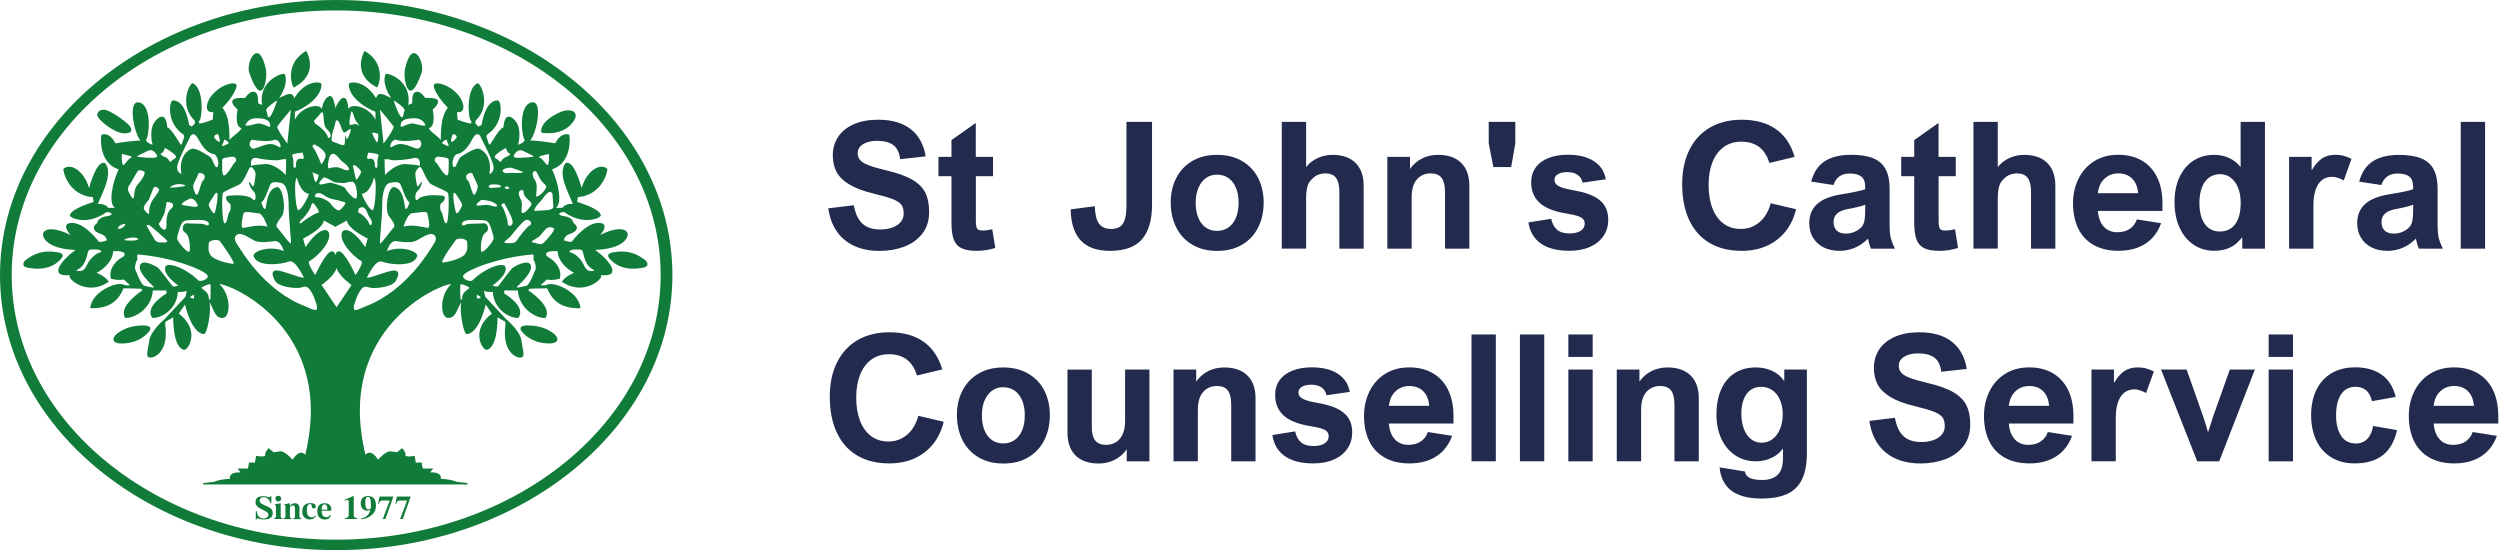 <svg width="309" height="68" viewBox="0 0 309 68" fill="none" xmlns="http://www.w3.org/2000/svg">
<path d="M108.378 17.407C107.703 17.407 107.142 17.54 106.692 17.813C106.235 18.087 106.011 18.466 106.011 18.957C106.011 19.286 106.116 19.567 106.32 19.798C106.523 20.03 106.882 20.24 107.38 20.436C107.879 20.626 108.589 20.829 109.509 21.047C110.893 21.369 111.975 21.755 112.747 22.204C113.52 22.66 114.061 23.2 114.377 23.831C114.686 24.462 114.841 25.24 114.841 26.18C114.841 27.267 114.56 28.165 113.991 28.887C113.422 29.61 112.677 30.143 111.75 30.493C110.822 30.837 109.804 31.012 108.701 31.012C106.924 31.012 105.484 30.556 104.388 29.652C103.292 28.747 102.618 27.442 102.372 25.752L105.533 25.367C105.715 26.391 106.067 27.148 106.587 27.632C107.106 28.116 107.837 28.361 108.785 28.361C109.354 28.361 109.86 28.284 110.303 28.123C110.738 27.962 111.082 27.737 111.328 27.442C111.574 27.148 111.694 26.804 111.694 26.405C111.694 25.949 111.602 25.591 111.434 25.339C111.258 25.079 110.914 24.848 110.408 24.637C109.895 24.427 109.101 24.195 108.013 23.936C106.734 23.627 105.723 23.249 104.978 22.8C104.233 22.351 103.706 21.832 103.397 21.25C103.088 20.668 102.934 19.98 102.934 19.195C102.934 18.339 103.151 17.582 103.594 16.916C104.03 16.25 104.676 15.738 105.519 15.359C106.362 14.987 107.366 14.798 108.539 14.798C110.225 14.798 111.567 15.184 112.558 15.955C113.548 16.726 114.173 17.855 114.419 19.328L111.258 19.679C111.16 18.865 110.879 18.283 110.415 17.933C109.937 17.582 109.263 17.407 108.378 17.407ZM122.736 19.391V21.776H120.615V27.302C120.615 27.632 120.636 27.877 120.685 28.046C120.734 28.214 120.812 28.333 120.931 28.396C121.051 28.466 121.226 28.494 121.458 28.494C121.83 28.494 122.224 28.438 122.645 28.326L123.017 30.648C122.687 30.753 122.322 30.837 121.922 30.907C121.521 30.97 121.121 31.005 120.713 31.005C119.912 31.005 119.287 30.893 118.838 30.676C118.388 30.458 118.065 30.093 117.882 29.589C117.693 29.084 117.601 28.396 117.601 27.506V21.776H115.993V19.391H117.601V17.316L120.608 15.191V19.391H122.736ZM137.186 31.005C135.598 31.005 134.404 30.584 133.596 29.736C132.788 28.887 132.367 27.604 132.332 25.879L135.317 25.486C135.345 26.489 135.521 27.211 135.844 27.646C136.167 28.081 136.652 28.298 137.298 28.298C137.776 28.298 138.155 28.207 138.436 28.018C138.717 27.828 138.914 27.52 139.04 27.085C139.167 26.657 139.23 26.068 139.23 25.339V15.064H142.391V25.317C142.391 27.162 141.984 28.572 141.176 29.547C140.361 30.514 139.033 31.005 137.186 31.005ZM144.702 24.995C144.702 23.88 144.927 22.884 145.391 21.993C145.847 21.103 146.508 20.401 147.372 19.896C148.236 19.391 149.254 19.139 150.421 19.139C151.615 19.139 152.647 19.391 153.518 19.903C154.39 20.415 155.05 21.11 155.506 22C155.956 22.891 156.188 23.894 156.188 25.023C156.188 26.194 155.956 27.225 155.499 28.13C155.043 29.035 154.383 29.736 153.518 30.248C152.654 30.76 151.629 31.012 150.442 31.012C149.254 31.012 148.236 30.76 147.372 30.248C146.508 29.736 145.847 29.027 145.391 28.123C144.927 27.211 144.702 26.173 144.702 24.995ZM150.406 21.587C149.908 21.587 149.458 21.727 149.065 22C148.671 22.274 148.355 22.681 148.13 23.207C147.899 23.733 147.786 24.357 147.786 25.065C147.786 25.773 147.892 26.384 148.109 26.91C148.32 27.436 148.629 27.835 149.023 28.116C149.416 28.396 149.887 28.537 150.421 28.537C150.954 28.537 151.425 28.396 151.825 28.123C152.226 27.842 152.542 27.442 152.76 26.916C152.978 26.391 153.09 25.766 153.09 25.044C153.09 24.35 152.985 23.747 152.767 23.228C152.556 22.709 152.247 22.302 151.84 22.014C151.446 21.727 150.968 21.587 150.406 21.587ZM164.681 19.139C165.931 19.139 166.887 19.476 167.554 20.142C168.214 20.808 168.551 21.741 168.551 22.947V30.739H165.545V23.648C165.545 22.919 165.411 22.372 165.137 21.993C164.863 21.622 164.414 21.432 163.775 21.432C163.543 21.432 163.304 21.474 163.044 21.558C162.784 21.643 162.559 21.769 162.377 21.93C162.152 22.113 161.976 22.309 161.843 22.505C161.709 22.702 161.611 22.961 161.541 23.27C161.47 23.578 161.435 23.971 161.435 24.441V30.725H158.429V15.064H161.435V20.647C161.843 20.142 162.335 19.763 162.918 19.511C163.494 19.258 164.084 19.139 164.681 19.139ZM178.597 23.648C178.597 22.919 178.463 22.372 178.189 21.993C177.915 21.622 177.466 21.432 176.827 21.432C176.131 21.432 175.569 21.678 175.127 22.176C174.691 22.674 174.473 23.431 174.48 24.448V30.732H171.474V19.391H174.277V20.878C174.684 20.31 175.183 19.875 175.78 19.581C176.37 19.286 177.023 19.139 177.74 19.139C178.99 19.139 179.946 19.476 180.613 20.142C181.28 20.808 181.61 21.741 181.61 22.947V30.739H178.604V23.648H178.597ZM186.781 20.647H184.575L184.006 17.708V15.064H187.293V17.708L186.781 20.647ZM193.728 21.271C193.25 21.271 192.864 21.355 192.569 21.523C192.274 21.692 192.133 21.923 192.133 22.211C192.133 22.435 192.204 22.617 192.344 22.772C192.485 22.926 192.731 23.066 193.082 23.186C193.433 23.312 193.932 23.424 194.564 23.536C196.004 23.782 197.072 24.188 197.753 24.764C198.442 25.339 198.779 26.145 198.779 27.183C198.779 27.912 198.589 28.565 198.203 29.147C197.817 29.729 197.262 30.185 196.538 30.507C195.814 30.837 194.964 30.998 193.981 30.998C192.492 30.998 191.312 30.704 190.462 30.108C189.605 29.511 189.085 28.642 188.909 27.492L191.726 27.043C191.853 27.639 192.098 28.095 192.457 28.396C192.815 28.698 193.321 28.852 193.988 28.852C194.557 28.852 195.014 28.747 195.358 28.53C195.702 28.319 195.871 28.018 195.871 27.639C195.871 27.436 195.814 27.253 195.702 27.113C195.59 26.966 195.379 26.839 195.07 26.72C194.761 26.608 194.325 26.503 193.756 26.419C192.176 26.173 191.031 25.731 190.321 25.093C189.612 24.455 189.253 23.599 189.253 22.526C189.253 21.832 189.436 21.236 189.801 20.717C190.167 20.198 190.686 19.812 191.368 19.539C192.049 19.265 192.857 19.125 193.791 19.125C195.119 19.125 196.187 19.391 197.002 19.917C197.817 20.443 198.308 21.194 198.477 22.162L195.604 22.575C195.519 22.155 195.309 21.832 194.979 21.601C194.641 21.39 194.227 21.271 193.728 21.271ZM215.222 17.512C214.358 17.512 213.62 17.743 213.016 18.199C212.412 18.655 211.955 19.286 211.646 20.086C211.337 20.885 211.183 21.804 211.183 22.842C211.183 23.95 211.337 24.911 211.653 25.731C211.969 26.552 212.426 27.183 213.023 27.632C213.62 28.081 214.344 28.298 215.173 28.298C215.756 28.298 216.304 28.172 216.802 27.912C217.301 27.653 217.73 27.288 218.081 26.811C218.432 26.334 218.692 25.773 218.854 25.121L221.994 25.858C221.748 26.889 221.326 27.793 220.722 28.565C220.118 29.336 219.352 29.939 218.425 30.367C217.498 30.795 216.444 31.005 215.257 31.005C213.711 31.005 212.391 30.676 211.295 30.023C210.192 29.371 209.356 28.424 208.78 27.183C208.204 25.949 207.916 24.476 207.916 22.772C207.916 21.138 208.211 19.721 208.808 18.522C209.405 17.323 210.255 16.397 211.365 15.758C212.475 15.12 213.775 14.798 215.264 14.798C216.978 14.798 218.39 15.184 219.493 15.955C220.603 16.726 221.375 17.877 221.818 19.391L218.692 20.142C218.165 18.389 217.013 17.512 215.222 17.512ZM234.217 30.739H231.252C231.105 30.409 230.978 29.995 230.887 29.49C229.882 30.5 228.702 31.005 227.354 31.005C226.609 31.005 225.956 30.865 225.394 30.577C224.832 30.29 224.396 29.89 224.087 29.371C223.778 28.852 223.623 28.263 223.623 27.604C223.623 26.601 223.954 25.801 224.607 25.212C225.26 24.623 226.279 24.216 227.649 24.006C229.018 23.789 229.981 23.585 230.543 23.389V23.178C230.543 22.512 230.381 22.063 230.058 21.818C229.735 21.573 229.25 21.446 228.618 21.446C228.119 21.446 227.698 21.558 227.368 21.79C227.03 22.021 226.778 22.379 226.609 22.87L223.862 22.442C224.164 21.299 224.719 20.464 225.534 19.931C226.349 19.398 227.438 19.132 228.801 19.132C229.911 19.132 230.81 19.272 231.505 19.553C232.201 19.833 232.72 20.282 233.051 20.892C233.388 21.502 233.556 22.309 233.556 23.298V27.926C233.556 28.466 233.599 28.922 233.676 29.287C233.746 29.659 233.929 30.136 234.217 30.739ZM228.239 25.872C227.171 26.089 226.63 26.608 226.63 27.436C226.63 27.898 226.763 28.256 227.023 28.502C227.29 28.754 227.663 28.873 228.161 28.873C228.66 28.873 229.11 28.747 229.524 28.502C229.812 28.333 230.023 28.151 230.163 27.962C230.304 27.772 230.402 27.52 230.458 27.197C230.515 26.875 230.543 26.426 230.543 25.851V25.303C230.016 25.5 229.25 25.689 228.239 25.872ZM241.733 19.391V21.776H239.612V27.302C239.612 27.632 239.633 27.877 239.682 28.046C239.731 28.214 239.808 28.333 239.928 28.396C240.047 28.466 240.223 28.494 240.455 28.494C240.827 28.494 241.22 28.438 241.642 28.326L242.014 30.648C241.684 30.753 241.319 30.837 240.918 30.907C240.518 30.97 240.117 31.005 239.71 31.005C238.909 31.005 238.284 30.893 237.834 30.676C237.385 30.458 237.062 30.093 236.879 29.589C236.689 29.084 236.598 28.396 236.598 27.506V21.776H234.989V19.391H236.598V17.316L239.605 15.191V19.391H241.733ZM250.17 19.139C251.42 19.139 252.376 19.476 253.043 20.142C253.71 20.808 254.041 21.741 254.041 22.947V30.739H251.034V23.648C251.034 22.919 250.901 22.372 250.627 21.993C250.353 21.622 249.903 21.432 249.264 21.432C249.032 21.432 248.793 21.474 248.533 21.558C248.273 21.643 248.048 21.769 247.866 21.93C247.641 22.113 247.465 22.309 247.332 22.505C247.198 22.702 247.1 22.961 247.03 23.27C246.96 23.578 246.924 23.971 246.924 24.441V30.725H243.918V15.064H246.924V20.647C247.332 20.142 247.824 19.763 248.407 19.511C248.983 19.258 249.573 19.139 250.17 19.139ZM261.698 28.705C262.337 28.705 262.857 28.558 263.264 28.27C263.671 27.983 263.959 27.597 264.114 27.12L267.114 27.59C266.713 28.698 266.067 29.54 265.168 30.122C264.269 30.704 263.166 30.998 261.859 30.998C260.63 30.998 259.597 30.753 258.754 30.269C257.911 29.785 257.279 29.105 256.857 28.221C256.436 27.337 256.225 26.306 256.225 25.128C256.225 24.041 256.443 23.038 256.886 22.127C257.328 21.215 257.967 20.485 258.81 19.945C259.653 19.405 260.658 19.132 261.817 19.132C262.92 19.132 263.882 19.363 264.704 19.833C265.526 20.303 266.158 20.983 266.608 21.888C267.057 22.793 267.282 23.88 267.282 25.156V26.075H259.295C259.365 26.916 259.611 27.562 260.033 28.018C260.447 28.474 261.002 28.705 261.698 28.705ZM259.295 23.88H264.276C264.205 23.087 263.952 22.484 263.524 22.063C263.095 21.643 262.526 21.432 261.824 21.432C261.15 21.432 260.588 21.65 260.124 22.077C259.66 22.505 259.386 23.115 259.295 23.88ZM279.948 30.739H277.145V29.357H277.103C276.674 29.925 276.183 30.346 275.621 30.605C275.059 30.872 274.419 30.998 273.696 30.998C272.747 30.998 271.897 30.753 271.153 30.262C270.408 29.771 269.825 29.07 269.404 28.158C268.982 27.246 268.771 26.173 268.771 24.953C268.771 23.796 268.975 22.779 269.383 21.902C269.79 21.018 270.366 20.338 271.104 19.861C271.848 19.377 272.705 19.139 273.675 19.139C274.342 19.139 274.946 19.265 275.501 19.518C276.056 19.77 276.527 20.135 276.906 20.605H276.941V15.064H279.948V30.739ZM274.419 21.53C273.604 21.53 272.972 21.853 272.523 22.484C272.073 23.122 271.848 23.992 271.848 25.1C271.848 25.843 271.947 26.475 272.15 27.001C272.354 27.527 272.642 27.926 273.014 28.2C273.387 28.474 273.829 28.614 274.335 28.614C275.185 28.614 275.831 28.305 276.281 27.695C276.73 27.085 276.948 26.201 276.948 25.051C276.948 24.35 276.843 23.74 276.625 23.207C276.414 22.674 276.112 22.267 275.726 21.972C275.354 21.678 274.911 21.53 274.419 21.53ZM288.279 21.853C287.513 21.853 286.93 22.162 286.537 22.772C286.137 23.382 285.94 24.252 285.94 25.381V30.739H282.933V19.391H285.715V20.997H285.757C286.158 20.331 286.579 19.861 287.029 19.567C287.478 19.279 288.019 19.132 288.658 19.132C289.045 19.132 289.396 19.174 289.712 19.265C290.028 19.356 290.344 19.476 290.646 19.637L289.684 22.309C289.53 22.204 289.305 22.099 289.024 22C288.736 21.902 288.49 21.853 288.279 21.853ZM301.942 30.739H298.978C298.83 30.409 298.704 29.995 298.613 29.49C297.608 30.5 296.428 31.005 295.079 31.005C294.334 31.005 293.681 30.865 293.119 30.577C292.557 30.29 292.122 29.89 291.813 29.371C291.504 28.852 291.349 28.263 291.349 27.604C291.349 26.601 291.679 25.801 292.332 25.212C292.986 24.623 294.004 24.216 295.374 24.006C296.744 23.789 297.706 23.585 298.268 23.389V23.178C298.268 22.512 298.107 22.063 297.784 21.818C297.461 21.573 296.976 21.446 296.344 21.446C295.845 21.446 295.423 21.558 295.093 21.79C294.756 22.021 294.503 22.379 294.335 22.87L291.595 22.456C291.897 21.313 292.452 20.478 293.267 19.945C294.082 19.412 295.17 19.146 296.533 19.146C297.643 19.146 298.542 19.286 299.238 19.567C299.933 19.847 300.453 20.296 300.783 20.906C301.12 21.516 301.289 22.323 301.289 23.312V27.941C301.289 28.48 301.331 28.936 301.408 29.301C301.472 29.659 301.654 30.136 301.942 30.739ZM295.964 25.872C294.896 26.089 294.356 26.608 294.356 27.436C294.356 27.898 294.489 28.256 294.749 28.502C295.016 28.754 295.388 28.873 295.887 28.873C296.386 28.873 296.835 28.747 297.25 28.502C297.538 28.333 297.749 28.151 297.889 27.962C298.03 27.772 298.128 27.52 298.184 27.197C298.24 26.875 298.268 26.426 298.268 25.851V25.303C297.741 25.5 296.976 25.689 295.964 25.872ZM304.148 30.739V15.064H307.155V30.739H304.148ZM109.867 43.783C109.003 43.783 108.265 44.015 107.661 44.471C107.057 44.926 106.601 45.558 106.292 46.357C105.982 47.157 105.828 48.075 105.828 49.113C105.828 50.221 105.982 51.182 106.299 52.003C106.615 52.823 107.071 53.455 107.668 53.903C108.265 54.352 108.989 54.57 109.818 54.57C110.401 54.57 110.949 54.443 111.448 54.184C111.946 53.924 112.375 53.56 112.726 53.083C113.077 52.606 113.337 52.045 113.499 51.393L116.639 52.129C116.393 53.16 115.972 54.065 115.367 54.836C114.763 55.608 113.998 56.211 113.07 56.639C112.143 57.066 111.089 57.277 109.902 57.277C108.357 57.277 107.036 56.947 105.94 56.295C104.837 55.643 104.001 54.696 103.425 53.455C102.849 52.22 102.561 50.747 102.561 49.043C102.561 47.409 102.856 45.992 103.454 44.793C104.051 43.594 104.901 42.668 106.011 42.03C107.12 41.392 108.42 41.069 109.909 41.069C111.623 41.069 113.035 41.455 114.138 42.226C115.248 42.998 116.021 44.148 116.463 45.663L113.337 46.413C112.81 44.66 111.658 43.783 109.867 43.783ZM118.276 51.273C118.276 50.158 118.501 49.162 118.964 48.272C119.421 47.381 120.081 46.68 120.945 46.175C121.809 45.67 122.828 45.417 123.994 45.417C125.188 45.417 126.221 45.67 127.092 46.182C127.963 46.694 128.623 47.388 129.08 48.279C129.529 49.169 129.761 50.172 129.761 51.301C129.761 52.473 129.529 53.504 129.073 54.408C128.616 55.313 127.956 56.014 127.092 56.526C126.228 57.038 125.202 57.291 124.015 57.291C122.828 57.291 121.809 57.038 120.945 56.526C120.081 56.014 119.421 55.306 118.964 54.401C118.501 53.49 118.276 52.445 118.276 51.273ZM123.98 47.858C123.481 47.858 123.031 47.998 122.638 48.272C122.245 48.552 121.929 48.952 121.704 49.478C121.472 50.004 121.36 50.628 121.36 51.337C121.36 52.045 121.465 52.655 121.683 53.181C121.893 53.707 122.203 54.107 122.596 54.387C122.989 54.668 123.46 54.808 123.994 54.808C124.528 54.808 124.998 54.668 125.399 54.394C125.799 54.114 126.115 53.714 126.333 53.188C126.558 52.662 126.663 52.038 126.663 51.316C126.663 50.621 126.558 50.018 126.34 49.499C126.129 48.98 125.82 48.573 125.413 48.286C125.019 48.005 124.535 47.858 123.98 47.858ZM136.723 54.983C137.095 54.983 137.46 54.899 137.812 54.724C138.163 54.549 138.465 54.24 138.704 53.791C138.943 53.342 139.062 52.739 139.062 51.982V45.677H142.069V57.024H139.266V55.537C138.865 56.099 138.367 56.533 137.769 56.835C137.172 57.136 136.519 57.291 135.817 57.291C134.552 57.291 133.59 56.954 132.929 56.288C132.269 55.615 131.939 54.675 131.939 53.468V45.684H134.945V52.774C134.945 53.532 135.086 54.093 135.374 54.45C135.662 54.801 136.112 54.983 136.723 54.983ZM152.17 49.927C152.17 49.197 152.037 48.651 151.763 48.272C151.489 47.9 151.039 47.711 150.4 47.711C149.704 47.711 149.142 47.956 148.7 48.454C148.264 48.952 148.047 49.709 148.054 50.726V57.01H145.047V45.67H147.85V47.157C148.257 46.589 148.756 46.154 149.353 45.859C149.943 45.565 150.597 45.417 151.313 45.417C152.564 45.417 153.519 45.754 154.186 46.42C154.854 47.087 155.184 48.019 155.184 49.225V57.017H152.177V49.927H152.17ZM162.082 47.549C161.604 47.549 161.218 47.633 160.923 47.802C160.628 47.97 160.487 48.202 160.487 48.489C160.487 48.714 160.558 48.896 160.698 49.05C160.839 49.205 161.085 49.345 161.436 49.464C161.787 49.59 162.286 49.702 162.918 49.815C164.358 50.06 165.426 50.467 166.107 51.042C166.796 51.617 167.133 52.424 167.133 53.462C167.133 54.191 166.943 54.843 166.557 55.425C166.17 56.007 165.616 56.463 164.892 56.786C164.168 57.115 163.318 57.277 162.335 57.277C160.846 57.277 159.666 56.982 158.816 56.386C157.959 55.79 157.439 54.92 157.263 53.77L160.08 53.321C160.206 53.917 160.452 54.373 160.811 54.675C161.169 54.976 161.675 55.131 162.342 55.131C162.911 55.131 163.368 55.026 163.712 54.808C164.056 54.591 164.225 54.296 164.225 53.917C164.225 53.714 164.168 53.532 164.056 53.391C163.944 53.244 163.733 53.118 163.424 52.999C163.115 52.886 162.679 52.781 162.11 52.697C160.53 52.452 159.385 52.01 158.675 51.372C157.966 50.733 157.607 49.878 157.607 48.805C157.607 48.11 157.79 47.514 158.155 46.995C158.521 46.483 159.04 46.091 159.722 45.817C160.403 45.544 161.211 45.403 162.145 45.403C163.473 45.403 164.541 45.67 165.356 46.196C166.17 46.722 166.662 47.472 166.831 48.44L163.958 48.854C163.873 48.433 163.663 48.11 163.332 47.879C163.002 47.662 162.581 47.549 162.082 47.549ZM174.066 54.983C174.706 54.983 175.225 54.836 175.633 54.549C176.04 54.261 176.328 53.875 176.483 53.398L179.482 53.868C179.082 54.976 178.436 55.818 177.536 56.4C176.637 56.982 175.534 57.277 174.228 57.277C172.999 57.277 171.966 57.031 171.123 56.547C170.28 56.063 169.648 55.383 169.226 54.499C168.805 53.616 168.594 52.585 168.594 51.407C168.594 50.32 168.812 49.317 169.254 48.405C169.69 47.493 170.336 46.764 171.179 46.224C172.022 45.684 173.027 45.41 174.186 45.41C175.289 45.41 176.251 45.642 177.073 46.112C177.895 46.582 178.527 47.262 178.977 48.166C179.426 49.071 179.651 50.158 179.651 51.435V52.353H171.664C171.734 53.195 171.98 53.84 172.401 54.296C172.816 54.752 173.371 54.983 174.066 54.983ZM171.671 50.158H176.651C176.581 49.366 176.328 48.763 175.9 48.342C175.471 47.921 174.902 47.711 174.2 47.711C173.525 47.711 172.963 47.928 172.5 48.356C172.029 48.791 171.755 49.387 171.671 50.158ZM181.878 57.01V41.336H184.884V57.01H181.878ZM187.863 57.01V41.336H190.869V57.01H187.863ZM193.848 44.12V41.343H196.855V44.12H193.848ZM193.848 45.67H196.855V57.017H193.848V45.67ZM206.956 49.927C206.956 49.197 206.823 48.651 206.549 48.272C206.275 47.9 205.825 47.711 205.186 47.711C204.49 47.711 203.928 47.956 203.486 48.454C203.05 48.952 202.833 49.709 202.84 50.726V57.01H199.833V45.67H202.636V47.157C203.043 46.589 203.542 46.154 204.139 45.859C204.729 45.565 205.383 45.417 206.099 45.417C207.35 45.417 208.305 45.754 208.972 46.42C209.64 47.087 209.97 48.019 209.97 49.225V57.017H206.963V49.927H206.956ZM223.331 45.67V55.979C223.331 57.326 223.134 58.413 222.734 59.24C222.333 60.068 221.722 60.671 220.9 61.05C220.078 61.428 219.011 61.618 217.704 61.618C214.501 61.618 212.78 60.334 212.541 57.768L215.66 58.273C215.73 58.637 215.934 58.904 216.278 59.072C216.622 59.24 217.135 59.325 217.823 59.325C218.645 59.325 219.278 59.114 219.713 58.693C220.149 58.273 220.373 57.599 220.373 56.673V55.474H220.331C220.029 55.923 219.587 56.295 218.99 56.582C218.399 56.87 217.746 57.017 217.03 57.017C216.074 57.017 215.224 56.772 214.487 56.288C213.749 55.797 213.173 55.117 212.766 54.247C212.358 53.377 212.154 52.382 212.154 51.266C212.154 50.039 212.351 48.987 212.745 48.11C213.138 47.234 213.7 46.568 214.43 46.105C215.161 45.642 216.018 45.417 217.009 45.417C217.767 45.417 218.442 45.558 219.046 45.838C219.643 46.119 220.128 46.526 220.493 47.051H220.535V45.67H223.331ZM217.662 47.809C217.149 47.809 216.706 47.949 216.341 48.223C215.976 48.496 215.702 48.882 215.512 49.38C215.323 49.878 215.231 50.453 215.231 51.112C215.231 51.813 215.33 52.431 215.533 52.978C215.73 53.525 216.018 53.945 216.397 54.254C216.77 54.563 217.212 54.717 217.718 54.717C218.238 54.717 218.702 54.57 219.095 54.268C219.488 53.967 219.797 53.553 220.015 53.02C220.233 52.487 220.345 51.87 220.345 51.168C220.345 50.53 220.24 49.948 220.015 49.443C219.797 48.931 219.488 48.531 219.081 48.244C218.673 47.956 218.21 47.809 217.662 47.809ZM237.057 43.678C236.383 43.678 235.821 43.811 235.371 44.085C234.915 44.358 234.69 44.737 234.69 45.228C234.69 45.558 234.795 45.838 234.999 46.07C235.203 46.301 235.561 46.511 236.06 46.708C236.558 46.897 237.268 47.1 238.188 47.318C239.572 47.641 240.654 48.026 241.427 48.475C242.199 48.931 242.74 49.471 243.056 50.102C243.365 50.733 243.52 51.512 243.52 52.452C243.52 53.539 243.239 54.436 242.67 55.159C242.101 55.881 241.356 56.414 240.429 56.765C239.502 57.108 238.483 57.284 237.38 57.284C235.603 57.284 234.163 56.828 233.067 55.923C231.971 55.018 231.297 53.714 231.051 52.024L234.212 51.638C234.395 52.662 234.746 53.419 235.266 53.903C235.786 54.387 236.516 54.633 237.465 54.633C238.034 54.633 238.539 54.556 238.982 54.394C239.418 54.233 239.762 54.008 240.008 53.714C240.253 53.419 240.373 53.076 240.373 52.676C240.373 52.22 240.282 51.862 240.113 51.61C239.937 51.35 239.593 51.119 239.087 50.909C238.575 50.698 237.781 50.467 236.692 50.207C235.413 49.899 234.402 49.52 233.657 49.071C232.913 48.622 232.386 48.103 232.077 47.521C231.768 46.939 231.613 46.252 231.613 45.467C231.613 44.611 231.831 43.853 232.273 43.187C232.709 42.521 233.355 42.009 234.198 41.63C235.041 41.258 236.046 41.069 237.219 41.069C238.905 41.069 240.246 41.455 241.237 42.226C242.227 42.998 242.853 44.127 243.098 45.6L239.937 45.95C239.839 45.137 239.558 44.555 239.094 44.204C238.617 43.853 237.942 43.678 237.057 43.678ZM250.692 54.983C251.331 54.983 251.851 54.836 252.259 54.549C252.666 54.261 252.954 53.875 253.109 53.398L256.108 53.868C255.708 54.976 255.062 55.818 254.162 56.4C253.263 56.982 252.16 57.277 250.854 57.277C249.624 57.277 248.592 57.031 247.749 56.547C246.906 56.063 246.274 55.383 245.852 54.499C245.431 53.616 245.22 52.585 245.22 51.407C245.22 50.32 245.438 49.317 245.88 48.405C246.316 47.493 246.962 46.764 247.805 46.224C248.648 45.684 249.653 45.41 250.812 45.41C251.922 45.41 252.877 45.642 253.699 46.112C254.521 46.582 255.153 47.262 255.603 48.166C256.052 49.071 256.277 50.158 256.277 51.435V52.353H248.29C248.36 53.195 248.606 53.84 249.027 54.296C249.442 54.752 249.997 54.983 250.692 54.983ZM248.29 50.158H253.27C253.2 49.366 252.947 48.763 252.519 48.342C252.09 47.921 251.521 47.711 250.819 47.711C250.144 47.711 249.582 47.928 249.119 48.356C248.655 48.791 248.381 49.387 248.29 50.158ZM263.85 48.124C263.084 48.124 262.501 48.433 262.107 49.043C261.714 49.653 261.51 50.523 261.51 51.652V57.01H258.504V45.67H261.286V47.276H261.328C261.728 46.61 262.15 46.14 262.599 45.845C263.049 45.558 263.59 45.41 264.229 45.41C264.615 45.41 264.967 45.452 265.283 45.544C265.599 45.635 265.915 45.754 266.217 45.915L265.255 48.587C265.1 48.482 264.875 48.377 264.594 48.279C264.313 48.181 264.067 48.124 263.85 48.124ZM272.89 53.363L272.933 53.377C273.178 52.592 273.382 51.954 273.551 51.456L275.609 45.67H278.707L274.295 57.017H271.577L267.102 45.67H270.263L272.307 51.463C272.525 52.101 272.722 52.732 272.89 53.363ZM280.407 44.12V41.343H283.414V44.12H280.407ZM280.407 45.67H283.414V57.017H280.407V45.67ZM291.148 47.809C290.368 47.809 289.771 48.117 289.356 48.742C288.942 49.366 288.738 50.235 288.738 51.343C288.738 52.382 288.942 53.223 289.356 53.861C289.771 54.499 290.382 54.815 291.197 54.815C291.759 54.815 292.23 54.626 292.595 54.254C292.96 53.882 293.206 53.342 293.318 52.648L296.276 53.16C295.96 54.556 295.37 55.593 294.506 56.267C293.642 56.94 292.489 57.277 291.049 57.277C289.883 57.277 288.9 57.017 288.092 56.498C287.284 55.979 286.673 55.278 286.266 54.38C285.858 53.483 285.654 52.466 285.654 51.33C285.654 50.151 285.865 49.12 286.287 48.23C286.708 47.339 287.326 46.645 288.148 46.147C288.97 45.649 289.961 45.403 291.127 45.403C292.426 45.403 293.501 45.705 294.358 46.301C295.215 46.897 295.798 47.816 296.114 49.057L293.171 49.59C293.051 49.008 292.813 48.559 292.468 48.251C292.124 47.963 291.689 47.809 291.148 47.809ZM303.202 54.983C303.841 54.983 304.361 54.836 304.769 54.549C305.176 54.261 305.464 53.875 305.619 53.398L308.618 53.868C308.218 54.976 307.572 55.818 306.672 56.4C305.773 56.982 304.67 57.277 303.364 57.277C302.134 57.277 301.102 57.031 300.259 56.547C299.416 56.063 298.784 55.383 298.362 54.499C297.941 53.616 297.73 52.585 297.73 51.407C297.73 50.32 297.948 49.317 298.39 48.405C298.826 47.493 299.472 46.764 300.315 46.224C301.158 45.684 302.163 45.41 303.322 45.41C304.432 45.41 305.387 45.642 306.209 46.112C307.024 46.582 307.663 47.262 308.113 48.166C308.562 49.071 308.787 50.158 308.787 51.435V52.353H300.8C300.87 53.195 301.116 53.84 301.537 54.296C301.952 54.752 302.507 54.983 303.202 54.983ZM300.8 50.158H305.78C305.71 49.366 305.457 48.763 305.029 48.342C304.6 47.921 304.031 47.711 303.329 47.711C302.654 47.711 302.092 47.928 301.629 48.356C301.158 48.791 300.884 49.387 300.8 50.158Z" fill="#222B4E"/>
<path d="M37.856 6.291C37.856 6.291 39.577 9.11 36.339 10.793C36.17 10.927 34.997 7.904 37.856 6.291ZM32.862 8.542C31.97 4.509 30.382 7.7 30.797 8.97C32.419 13.676 33.115 9.671 32.862 8.542ZM7.502 32.043C8.163 31.314 7.334 31.209 6.793 31.139C4.868 30.886 3.871 31.665 3.302 32.043C2.733 32.422 2.712 32.962 3.393 33.081C5.648 33.523 6.842 32.773 7.502 32.043ZM17.738 40.221C15.995 40.207 14.857 40.873 14.338 41.357C13.818 41.841 13.909 42.346 14.724 42.451C16.866 42.542 17.962 41.539 18.405 40.992C18.847 40.438 18.405 40.228 17.738 40.221ZM74.266 34C74.729 34.351 72.151 36.721 69.447 34.813C69.974 34.056 70.964 33.727 70.964 33.727C69.152 32.738 68.92 31.482 68.92 31.055C67.501 30.921 67.107 31.447 67.866 31.847C68.625 32.247 69.517 33.327 69.187 34.449C68.196 34.715 67.599 34.547 67.599 34.547L66.805 35.269H67.416C67.416 35.269 67.859 34.912 68.948 35.262C70.037 35.613 71.652 36.665 71.744 38.096C69.65 38.159 68.337 37.401 67.634 35.634C66.841 35.634 65.436 35.69 65.436 35.69C65.295 35.887 65.295 35.887 65.295 35.887C65.295 35.887 68.337 37.836 67.438 39.288C66.349 39.414 64.15 38.18 64.01 35.901C62.324 35.901 62.324 35.901 62.324 35.901V36.272C62.324 36.272 65.119 37.885 64.066 39.295C62.836 39.337 61.01 38.131 60.919 36.097C59.97 36.097 59.809 35.936 59.809 35.936L59.97 36.672L62.555 39.442C62.555 39.442 64.297 40.88 64.452 42.107C64.614 43.335 64.979 44.141 64.347 44.197C63.715 44.253 61.993 43.363 62.485 40.038C62.429 39.632 62.394 39.737 62.394 39.737L61.495 39.225C61.495 39.225 61.565 43.012 60.125 43.243C59.577 43.208 58.137 40.803 60.792 38.755C60.033 37.647 60.033 37.647 60.033 37.647C60.033 37.647 59.261 41.188 57.694 41.294C57.322 41.364 56.76 38.573 57.006 37.345C56.388 38.418 56.303 39.344 55.355 39.295C54.407 39.239 54.28 36.504 55.776 35.122C54.688 34.996 41.341 40.438 45.169 56.197C45.963 55.404 46.722 56.821 46.722 56.821C46.722 56.821 47.726 55.678 48.302 55.783C48.878 55.888 49.089 55.888 49.089 55.888L49.7 55.39C49.7 55.39 50.199 55.853 50.129 56.358C50.522 56.428 50.522 56.428 50.522 56.428L51.253 56.344L51.393 57.186C51.393 57.186 52.138 57.136 52.138 57.186C52.138 57.235 52.187 57.908 52.313 57.908C52.44 57.908 53.557 57.908 53.557 57.908C53.557 57.908 53.128 58.392 53.191 58.392C53.262 58.392 54.624 58.273 54.484 59.184C55.903 59.255 56.416 59.549 56.416 59.549L57.779 59.703V59.879H25.12V59.703L26.483 59.549C26.483 59.549 27.003 59.255 28.415 59.184C28.275 58.273 29.644 58.392 29.708 58.392C29.778 58.392 29.342 57.908 29.342 57.908C29.342 57.908 30.466 57.908 30.586 57.908C30.705 57.908 30.761 57.235 30.761 57.186C30.761 57.136 31.506 57.186 31.506 57.186L31.646 56.344L32.377 56.428C32.377 56.428 32.377 56.428 32.77 56.358C32.7 55.86 33.199 55.39 33.199 55.39L33.81 55.888C33.81 55.888 34.028 55.888 34.597 55.783C35.173 55.678 36.178 56.821 36.178 56.821C36.178 56.821 36.936 55.404 37.73 56.197C41.558 40.445 28.211 35.003 27.123 35.122C28.619 36.511 28.492 39.246 27.544 39.295C26.596 39.351 26.504 38.418 25.893 37.345C26.139 38.573 25.577 41.364 25.205 41.294C23.638 41.188 22.866 37.647 22.866 37.647C22.866 37.647 22.866 37.647 22.107 38.755C24.762 40.81 23.322 43.208 22.774 43.243C21.334 43.012 21.404 39.225 21.404 39.225L20.505 39.737C20.505 39.737 20.47 39.632 20.414 40.038C20.906 43.363 19.185 44.246 18.552 44.197C17.92 44.141 18.285 43.335 18.447 42.107C18.609 40.88 20.344 39.442 20.344 39.442L22.929 36.672L23.09 35.936C23.09 35.936 22.929 36.097 21.98 36.097C21.889 38.131 20.063 39.344 18.833 39.295C17.78 37.885 20.576 36.272 20.576 36.272V35.901C20.576 35.901 20.576 35.901 18.89 35.901C18.749 38.18 16.55 39.407 15.461 39.288C14.562 37.829 17.604 35.887 17.604 35.887C17.604 35.887 17.604 35.887 17.463 35.69C17.463 35.69 16.059 35.634 15.265 35.634C14.562 37.408 13.242 38.159 11.155 38.096C11.247 36.665 12.862 35.613 13.951 35.262C15.04 34.912 15.482 35.269 15.482 35.269H16.094L15.3 34.547C15.3 34.547 14.703 34.708 13.712 34.449C13.382 33.327 14.274 32.24 15.033 31.847C15.792 31.454 15.398 30.921 13.979 31.055C13.979 31.482 13.747 32.738 11.935 33.727C11.935 33.727 12.925 34.056 13.452 34.813C10.748 36.728 8.17 34.351 8.633 34C6.027 34.273 7.411 32.31 9.329 30.893C5.732 30.76 5.107 29.245 5.367 28.754C5.634 28.263 6.652 28.032 8.732 29.049C8.732 29.049 7.804 28.123 8.338 27.667C10.052 26.973 12.104 29.743 12.237 29.876C12.371 30.009 13.193 29.715 13.193 29.715C13.193 29.715 13.193 29.119 12.399 28.894C11.443 28.565 11.373 28.004 12.005 27.576C12.104 26.952 12.827 26.755 13.424 26.685C14.12 26.489 13.691 26.194 13.157 26.222C10.783 27.934 8.704 26.945 8.633 26.65C8.669 25.795 11.57 24.967 11.57 24.967C11.57 24.967 11.57 24.967 11.471 24.371C8.402 24.139 7.741 21.04 7.84 20.878C8.633 20.121 10.348 20.977 11.008 23.249C11.169 22.625 12.033 19.658 13.024 20.184C14 21.587 12.616 23.824 12.097 25.227C12.989 25.093 13.382 25.689 13.382 25.689C13.382 25.689 13.382 25.689 14.204 25.689C13.347 25.163 13.909 22.491 14.668 20.941C12.16 20.121 12.455 16.923 12.525 16.691C12.687 16.558 13.551 16.327 14.274 17.715C14.274 17.715 16.136 17.393 17.365 17.372C16.578 16.495 15.707 12.252 17.253 12.673C18.805 13.094 18.454 16.846 18.04 17.316C18.187 17.715 18.861 17.898 18.861 17.898C18.861 17.898 18.292 15.913 19.262 14.875C20.231 13.837 20.632 14.763 20.667 15.752C21.194 15.808 22.276 17.905 22.381 17.905C22.493 17.905 22.767 16.902 22.767 16.902C22.767 16.902 22.732 16.663 22.641 16.607C20.526 15.184 20.906 12.413 21.383 12.413C22.971 12.392 23.371 15.436 23.371 15.436L23.701 15.653L24.102 15.254C24.102 15.254 24.102 15.254 24.046 14.889C22.184 13.122 23.294 10.478 23.793 10.281C25.198 10.793 25.05 14.454 24.636 14.966C24.432 14.966 24.615 14.966 24.636 15.275C25.296 15.205 26.294 14.784 26.294 14.784C26.294 14.784 26.294 14.44 26.364 13.858C25.142 14.019 25.542 12.491 26.181 11.782C27.404 10.323 29.118 10.05 29.23 10.506C29.342 10.962 28.499 12.329 27.495 13.311C28.661 14.735 28.247 17.631 28.408 17.28C28.57 16.937 29.609 16.369 29.848 15.857C28.9 15.562 29.37 13.543 29.37 13.543C29.37 13.543 28.619 12.939 28.71 12.505C28.802 12.07 29.602 12.105 30.298 12.105C30.298 12.105 30.775 11.34 31.267 11.34C31.759 11.34 31.906 11.705 31.906 12.722C31.871 12.834 31.906 12.722 32.384 12.974C31.927 9.952 34.92 8.963 35.173 9.145C35.391 9.489 35.538 10.604 34.513 12.098C35.482 11.677 36.065 11.221 36.374 12.133C37.814 9.762 39.732 10.113 39.732 10.387C39.802 11.972 37.653 13.395 36.444 13.809C36.444 13.809 36.444 13.809 36.444 14.791C37.21 13.171 39.472 12.715 39.781 13.458C39.894 12.568 40.42 11.817 40.856 11.873C41.221 11.944 41.404 13.066 41.46 13.395C41.516 13.066 42.036 12.168 42.401 12.091C42.837 12.035 42.963 12.561 43.069 13.458C43.378 12.708 45.64 13.164 46.406 14.791C46.406 13.809 46.406 13.809 46.406 13.809C45.204 13.388 43.048 11.972 43.118 10.387C43.118 10.113 45.036 9.769 46.476 12.133C46.785 11.221 47.368 11.677 48.337 12.098C47.319 10.604 47.459 9.489 47.677 9.145C47.93 8.963 50.922 9.945 50.466 12.974C50.944 12.722 50.979 12.827 50.944 12.722C50.944 11.705 51.091 11.34 51.583 11.34C52.075 11.34 52.552 12.105 52.552 12.105C53.248 12.105 54.048 12.07 54.14 12.505C54.231 12.939 53.479 13.543 53.479 13.543C53.479 13.543 53.957 15.562 53.002 15.857C53.241 16.369 54.28 16.93 54.442 17.28C54.603 17.624 54.189 14.728 55.355 13.311C54.35 12.329 53.514 10.962 53.62 10.506C53.732 10.05 55.446 10.323 56.669 11.782C57.308 12.491 57.708 14.026 56.486 13.858C56.556 14.44 56.556 14.784 56.556 14.784C56.556 14.784 57.561 15.205 58.214 15.275C58.235 14.966 58.418 14.966 58.214 14.966C57.793 14.454 57.645 10.793 59.057 10.281C59.549 10.485 60.666 13.122 58.804 14.889C58.748 15.254 58.748 15.254 58.748 15.254L59.148 15.653L59.528 15.429C59.528 15.429 59.928 12.385 61.516 12.406C61.993 12.406 62.373 15.177 60.258 16.6C60.167 16.656 60.132 16.895 60.132 16.895C60.132 16.895 60.406 17.898 60.518 17.898C60.631 17.898 61.705 15.801 62.232 15.745C62.267 14.763 62.668 13.83 63.637 14.868C64.607 15.906 64.038 17.891 64.038 17.891C64.038 17.891 64.712 17.708 64.859 17.309C64.438 16.832 64.094 13.08 65.646 12.666C67.199 12.245 66.321 16.495 65.534 17.365C66.756 17.386 68.625 17.708 68.625 17.708C69.348 16.327 70.212 16.558 70.374 16.684C70.437 16.916 70.739 20.114 68.231 20.934C68.99 22.484 69.552 25.149 68.695 25.682C69.517 25.682 69.517 25.682 69.517 25.682C69.517 25.682 69.91 25.086 70.802 25.22C70.283 23.817 68.906 21.58 69.875 20.177C70.866 19.651 71.723 22.618 71.891 23.242C72.552 20.97 74.266 20.114 75.059 20.871C75.158 21.033 74.498 24.132 71.428 24.364C71.329 24.96 71.329 24.96 71.329 24.96C71.329 24.96 74.237 25.78 74.266 26.643C74.202 26.938 72.123 27.927 69.742 26.215C69.215 26.18 68.786 26.482 69.475 26.678C70.072 26.741 70.795 26.945 70.894 27.569C71.519 27.997 71.456 28.558 70.5 28.887C69.707 29.119 69.707 29.708 69.707 29.708C69.707 29.708 70.528 30.003 70.662 29.869C70.795 29.736 72.84 26.966 74.561 27.66C75.088 28.123 74.167 29.042 74.167 29.042C76.247 28.018 77.272 28.249 77.532 28.747C77.799 29.238 77.167 30.76 73.57 30.886C75.488 32.303 76.872 34.273 74.266 34ZM11.654 30.837C11.134 30.851 10.994 30.795 10.874 31.132C10.755 31.468 10.636 32.787 9.645 33.285C9.266 33.495 9.554 33.495 9.905 33.495C10.256 33.495 10.544 33.228 10.825 32.604C11.106 31.987 11.865 31.328 12.286 31.23C12.715 31.146 12.553 30.816 11.654 30.837ZM66.932 24.743C66.581 25.149 66.145 25.507 66.012 26.054C66.391 26.075 66.791 26.019 67.178 26.005C67.508 25.991 67.838 25.97 68.147 25.844C68.231 25.809 68.323 25.759 68.365 25.675C68.4 25.605 68.393 25.528 68.386 25.451C68.358 25.002 68.33 24.56 68.295 24.111C68.288 24.048 68.288 23.985 68.26 23.929C67.915 23.2 67.1 24.546 66.932 24.743ZM66.721 19.497C66.967 19.539 67.367 20.163 67.592 20.366C67.817 20.57 67.838 19.812 67.859 19.609C67.88 19.405 67.838 19.027 67.838 19.027C67.838 19.027 67.121 19.202 66.925 19.251C66.721 19.3 66.475 19.455 66.721 19.497ZM66.004 21.18C65.724 21.327 65.864 21.825 65.976 22.029C66.026 22.12 66.096 22.204 66.145 22.295C66.468 22.849 66.3 23.543 66.264 24.189C66.264 24.217 66.264 24.252 66.285 24.273C66.314 24.301 66.37 24.294 66.405 24.28C66.826 24.118 67.135 23.761 67.388 23.389C67.459 23.291 67.522 23.186 67.508 23.066C67.494 22.933 67.381 22.828 67.283 22.737C66.981 22.456 66.735 22.113 66.559 21.741C66.461 21.538 66.3 21.019 66.004 21.18ZM63.623 19.455C63.869 19.588 65.766 19.434 65.941 19.363C66.117 19.293 65.014 18.852 64.712 18.676C64.178 18.368 63.799 18.788 63.665 18.964C63.532 19.139 63.377 19.321 63.623 19.455ZM62.759 23.08L62.829 23.066C62.724 23.045 62.612 23.052 62.499 23.073C62.471 23.08 62.443 23.087 62.422 23.102C62.38 23.137 62.38 23.2 62.408 23.242C62.436 23.284 62.485 23.312 62.534 23.333C62.619 23.361 62.703 23.375 62.787 23.361C62.836 23.354 62.886 23.333 62.914 23.291C62.935 23.249 62.921 23.186 62.886 23.151C62.85 23.122 62.801 23.102 62.759 23.08ZM62.345 25.135C62.029 25.184 61.839 25.233 62.078 25.549C62.324 25.865 62.78 27.169 62.759 27.604C62.738 28.039 63.244 28.018 63.363 27.555C63.483 27.099 62.345 25.135 62.345 25.135ZM62.682 30.052C63.384 30.052 63.602 30.101 63.897 29.687C64.185 29.273 65.035 28.088 65.471 27.87C65.906 27.653 65.471 27.05 65.007 27.19C64.543 27.337 63.089 29.245 63.089 29.245C62.485 29.764 61.979 30.052 62.682 30.052ZM65.688 25.262C65.71 25.114 65.604 24.981 65.499 24.876C65.253 24.623 64.93 24.413 64.782 24.083C64.684 23.859 64.796 23.459 64.466 23.487C64.255 23.508 64.087 23.74 64.108 23.929C64.15 24.322 64.466 24.686 64.501 25.114C64.529 25.486 64.438 25.865 64.48 26.236C64.48 26.257 64.487 26.285 64.501 26.306C64.515 26.32 64.543 26.328 64.572 26.328C64.838 26.335 65.056 26.11 65.225 25.907C65.323 25.788 65.428 25.668 65.527 25.549C65.597 25.458 65.674 25.374 65.688 25.262ZM63.195 20.738C62.843 20.668 61.867 20.913 62.176 21.229C62.492 21.545 62.984 21.334 63.363 21.369C63.75 21.404 65.042 21.404 64.515 21.194C63.995 20.983 63.195 20.738 63.195 20.738ZM61.635 19.833C61.769 20.037 61.923 20.079 62.057 19.791C62.19 19.504 62.64 19.37 62.857 19.258C63.082 19.146 63.103 18.971 62.9 18.922C62.696 18.88 62.541 18.319 62.541 18.319C62.408 18.297 61.312 18.985 61.178 19.3C61.052 19.609 61.502 19.63 61.635 19.833ZM60.877 22.793C60.694 22.8 60.469 22.842 60.413 23.017C60.399 23.059 60.399 23.108 60.427 23.144C60.441 23.165 60.469 23.179 60.497 23.186C60.736 23.284 60.982 23.214 61.228 23.179C61.305 23.165 61.825 23.186 61.86 23.13C62.113 22.751 60.975 22.786 60.877 22.793ZM60.026 28.747C59.535 28.979 59.387 30.311 59.45 30.977C59.521 31.644 61.08 29.778 61.017 29.413C60.954 29.049 60.715 28.081 60.434 27.604C60.153 27.127 59.682 27.225 58.467 27.183C57.821 27.162 57.174 27.281 57.097 27.604C57.02 27.927 57.336 27.913 57.596 27.751C57.856 27.583 59.106 27.688 59.739 27.604C60.371 27.52 60.518 28.516 60.026 28.747ZM56.584 24.343C55.601 22.625 56.184 25.703 56.339 26.208C56.493 26.706 56.851 25.914 57.055 25.563C57.259 25.212 56.858 24.827 56.584 24.343ZM57.863 22.351C58.017 22.421 58.242 23.557 58.481 23.964C58.713 24.371 58.987 23.445 59.05 23.13C59.12 22.814 58.488 21.797 58.481 21.685C58.425 21.152 57.863 21.411 57.687 21.615C57.505 21.825 57.701 22.288 57.863 22.351ZM61.249 25.184C60.645 24.721 59.5 24.701 59.5 24.701C59.085 25.016 58.502 25.472 59.254 25.402C60.005 25.332 60.293 25.255 60.638 25.402C60.982 25.549 61.86 25.647 61.249 25.184ZM56.444 19.055C55.938 19.272 55.77 20.542 56.1 20.654C56.43 20.766 56.563 19.644 56.985 19.37C57.413 19.097 58.621 18.305 59.134 18.375C59.647 18.445 60.855 19.384 60.497 21.418C60.476 21.643 61.08 21.236 61.01 20.654C60.94 20.079 60.336 18.802 60.048 18.22C59.76 17.638 59.465 17.049 59.465 17.049C59.331 16.656 58.945 16.229 58.474 17.049C58.003 17.87 57.483 18.88 56.444 19.055ZM55.755 17.393C55.755 17.708 56.072 17.435 56.317 17.168C56.563 16.902 56.451 16.656 55.98 16.565C55.98 16.565 55.755 17.077 55.755 17.393ZM54.702 17.75C54.926 17.863 55.58 18.22 55.453 17.954C55.327 17.687 55.193 17.267 55.193 17.267C55.13 17.189 54.477 17.631 54.702 17.75ZM53.88 20.072C54.154 20.275 54.526 21.187 55.067 21.615C55.608 22.043 55.425 20.338 55.46 19.889C55.495 19.441 55.074 19.525 54.66 19.42C53.627 19.16 53.606 19.875 53.88 20.072ZM49.532 15.646C49.574 15.85 50.515 15.106 51.21 15.289C51.906 15.464 52.798 15.738 52.51 15.289C52.222 14.84 51.815 14.588 51.091 14.616C50.473 14.651 49.44 14.665 49.532 15.646ZM51.864 20.514C52.004 19.868 51.751 19.363 51.091 19.546C50.431 19.728 48.688 19.889 48.344 19.77C48 19.651 47.536 19.672 47.536 19.672C47.536 19.672 47.536 21.853 47.656 21.608C47.775 21.362 49.033 20.212 50.143 20.282C51.26 20.352 51.765 20.43 51.864 20.514ZM49.862 28.018C50.972 27.653 52.552 28.158 52.896 28.158C53.241 28.158 52.896 26.685 52.812 26.356C52.728 26.026 51.541 26.32 50.95 26.356C50.367 26.398 49.862 28.018 49.862 28.018ZM51.807 17.259C51.807 17.259 49.819 17.638 48.92 17.259C48.394 17.259 48.112 18.129 48.295 18.185C48.478 18.248 48.941 17.68 49.77 17.82C50.599 17.961 51.267 18.368 51.632 18.368C51.997 18.368 52.313 17.666 51.807 17.259ZM48.653 12.406C48.653 12.406 49.145 13.991 49.525 14.398C49.897 14.798 49.819 13.949 50.002 13.683C50.185 13.409 48.857 12.498 48.653 12.406ZM46.96 13.55C46.96 13.55 47.382 17.386 47.403 17.75C48.07 16.881 48.717 15.815 48.653 15.653C48.59 15.485 46.96 13.55 46.96 13.55ZM46.96 30.059C47.003 30.36 48.45 28.284 48.66 28.123C48.864 27.962 48.738 27.555 48.112 26.769C47.487 25.984 47.951 23.116 48.66 23.116C50.058 23.34 49.932 25.738 50.157 25.823C50.382 25.907 50.62 24.995 50.62 24.995C50.213 24.911 49.672 23.116 49.51 22.814C49.349 22.512 49.068 22.449 48.239 22.59C47.417 22.73 47.241 24.181 47.241 25.458C47.241 26.734 46.911 29.757 46.96 30.059ZM46.019 16.558C46.153 16.853 46.602 17.82 46.665 17.554C46.722 17.28 46.862 16.558 46.644 16.502C46.441 16.439 45.886 16.264 46.019 16.558ZM45.52 19.644C45.843 19.581 46.391 19.483 46.328 20.563C46.469 20.857 46.694 20.892 46.651 20.128C46.609 19.363 46.981 19.167 46.658 19.055C46.328 18.943 45.52 18.858 45.52 18.858C45.52 18.858 45.197 19.707 45.52 19.644ZM44.719 23.964C44.972 24.729 45.794 26.103 46.082 25.963C46.363 25.823 46.651 22.253 46.223 21.965C46.223 21.965 45.808 23.824 44.719 23.964ZM42.247 28.789C42.465 28.081 43.666 28.326 45.141 30.543C45.387 29.652 45.45 29.497 45.45 29.497C44.523 29.007 43.076 28.207 42.865 27.253C42.282 27.604 41.804 27.842 41.551 27.962V28.053C41.551 28.053 41.516 28.039 41.453 28.011C41.39 28.039 41.355 28.053 41.355 28.053V27.962C41.102 27.842 40.624 27.604 40.041 27.253C39.823 28.207 38.376 29.007 37.456 29.497C37.456 29.497 37.519 29.652 37.765 30.543C39.24 28.326 40.441 28.081 40.659 28.789C40.968 29.771 39.521 31.524 38.187 32.324C38.053 32.724 38.966 34 38.966 34C38.966 34 40.245 31.146 40.982 31.069C41.242 31.04 41.383 31.23 41.453 31.524C41.523 31.23 41.664 31.04 41.924 31.069C42.661 31.146 43.94 34 43.94 34C43.94 34 44.853 32.724 44.719 32.324C43.392 31.524 41.945 29.771 42.247 28.789ZM39.163 23.908C38.917 23.992 38.755 24.413 39.24 24.392C39.725 24.371 40.645 24.841 40.856 25.17C41.074 25.5 41.755 26.243 42.064 25.928C42.373 25.619 42.9 25.072 42.612 24.995C42.317 24.918 41.699 24.701 41.348 24.665C40.996 24.623 40.413 24.392 40.196 24.238C39.978 24.083 39.627 23.754 39.163 23.908ZM39.648 22.8C40.196 22.758 40.687 22.491 41.088 22.625C41.495 22.758 42.57 22.996 42.724 23.347C42.879 23.698 43.954 24.925 44.087 24.42C44.221 23.915 44.031 22.435 43.483 22.456C42.935 22.477 42.682 22.632 42.507 22.632C42.331 22.632 41.418 22.576 41.221 22.477C41.025 22.379 40.189 21.797 39.957 21.972C39.858 22.043 39.1 22.842 39.648 22.8ZM45.534 27.415C45.556 27.534 45.752 27.962 45.886 27.786C46.019 27.611 46.005 27.26 45.689 26.889C45.38 26.517 45.303 25.374 44.523 25.661C44.242 25.767 44.172 26.306 44.467 26.363C44.755 26.419 45.513 27.295 45.534 27.415ZM44.579 21.11C44.403 20.836 43.898 20.352 43.743 20.408C43.56 20.479 43.624 20.584 43.701 20.836C43.778 21.089 43.954 22.47 44.13 22.162C44.305 21.846 44.755 21.383 44.579 21.11ZM43.329 15.443C43.701 15.387 43.989 15.212 44.242 15.464C44.495 15.717 44.34 15.345 44.045 15.015C43.75 14.686 43.617 13.613 43.42 13.788C43.427 13.795 42.963 15.506 43.329 15.443ZM41.151 17.526C41.495 17.582 42.479 18.15 42.577 17.856C42.675 17.561 42.619 16.607 42.696 16.747C42.774 16.881 42.753 17.253 42.914 17.154C43.069 17.056 43.596 15.717 43.209 15.969C42.823 16.221 42.626 16.53 42.408 16.278C42.191 16.025 41.91 14.524 41.509 14.938C41.509 14.938 41.277 15.934 41.2 16.088C41.109 16.243 40.8 17.47 41.151 17.526ZM40.736 19.378C40.61 19.644 40.385 20.913 40.694 20.801C41.004 20.682 41.706 20.584 42.099 20.78C42.486 20.977 43.209 21.229 43.132 20.857C43.055 20.486 42.394 20.037 42.177 19.861C41.966 19.686 41.207 18.382 40.736 19.378ZM38.973 15.282C38.973 15.282 40.449 16.207 40.533 17.035C40.856 17.098 41.179 16.649 40.329 15.885C39.823 15.303 40.167 13.809 39.746 13.865C39.746 13.865 38.875 14.896 38.819 14.917C38.748 14.945 38.973 15.282 38.973 15.282ZM38.692 18.234C38.896 18.332 39.584 19.931 39.641 20.149C39.704 20.373 39.781 20.394 40.189 19.504C40.596 18.613 38.805 17.828 38.805 17.828C38.805 17.828 38.489 18.129 38.692 18.234ZM38.489 21.215C38.489 21.215 38.531 21.236 38.594 21.264C38.727 21.488 38.812 22.239 38.938 22.421C39.1 22.646 39.289 22.239 39.395 21.622C39.205 21.559 38.791 21.362 38.594 21.271C38.566 21.208 38.531 21.187 38.489 21.215ZM38.446 25.479C38.425 25.703 37.898 26.566 37.33 27.092C36.761 27.618 37.133 27.716 37.33 27.499C37.526 27.274 38.91 26.349 39.296 26.306C39.683 26.264 38.875 25.262 38.798 25.177C38.65 24.995 38.468 25.255 38.446 25.479ZM38.194 23.964C37.112 23.824 36.69 21.965 36.69 21.965C36.269 22.246 36.55 25.823 36.831 25.963C37.119 26.103 37.941 24.729 38.194 23.964ZM36.262 20.128C36.22 20.892 36.444 20.857 36.585 20.563C36.522 19.483 37.07 19.581 37.393 19.644C37.716 19.707 37.393 18.858 37.393 18.858C37.393 18.858 36.585 18.943 36.255 19.055C35.932 19.167 36.304 19.363 36.262 20.128ZM34.808 26.769C34.182 27.555 34.049 27.962 34.26 28.123C34.463 28.284 35.91 30.36 35.96 30.059C36.002 29.757 35.679 26.727 35.679 25.458C35.679 24.189 35.503 22.737 34.681 22.59C33.859 22.449 33.578 22.505 33.41 22.814C33.248 23.116 32.7 24.911 32.3 24.995C32.3 24.995 32.539 25.9 32.763 25.823C32.988 25.738 32.855 23.34 34.26 23.116C34.969 23.116 35.433 25.984 34.808 26.769ZM31.049 20.514C31.148 20.43 31.654 20.352 32.763 20.282C33.873 20.212 35.131 21.362 35.25 21.608C35.37 21.853 35.37 19.672 35.37 19.672C35.37 19.672 34.906 19.651 34.562 19.77C34.218 19.889 32.482 19.728 31.815 19.546C31.162 19.363 30.909 19.868 31.049 20.514ZM31.295 18.375C31.66 18.375 32.328 17.968 33.157 17.828C33.986 17.687 34.449 18.248 34.632 18.192C34.815 18.129 34.534 17.267 34.007 17.267C33.108 17.645 31.12 17.267 31.12 17.267C30.607 17.666 30.93 18.375 31.295 18.375ZM31.963 26.363C31.38 26.328 30.185 26.033 30.101 26.363C30.017 26.692 29.68 28.165 30.017 28.165C30.361 28.165 31.934 27.66 33.051 28.025C33.051 28.018 32.546 26.398 31.963 26.363ZM35.517 17.75C35.538 17.386 35.96 13.55 35.96 13.55C35.96 13.55 34.33 15.485 34.267 15.646C34.203 15.808 34.85 16.881 35.517 17.75ZM32.911 13.683C33.094 13.949 33.009 14.798 33.389 14.398C33.761 13.998 34.26 12.406 34.26 12.406C34.056 12.498 32.735 13.409 32.911 13.683ZM31.703 15.289C32.398 15.106 33.34 15.85 33.382 15.646C33.473 14.665 32.44 14.644 31.822 14.616C31.106 14.58 30.698 14.84 30.403 15.289C30.115 15.738 31.014 15.471 31.703 15.289ZM27.551 23.859C27.39 24.118 27.432 27.632 27.776 27.604C28.12 27.576 28.162 26.328 28.345 26.208C28.527 26.082 28.605 25.198 28.366 25.114C28.12 25.03 27.579 24.238 28.303 24.181C29.026 24.125 30.79 24.006 31.316 24.707C31.682 24.967 31.682 23.88 31.316 23.62C30.951 23.361 30.614 22.323 30.853 22.519C31.091 22.716 31.309 23.578 31.464 22.519C31.618 21.46 31.632 21.383 31.464 21.096C31.295 20.815 31.078 20.479 30.853 20.759C30.635 21.033 30.164 22.47 29.595 22.793C29.026 23.116 27.713 23.599 27.551 23.859ZM28.261 19.427C27.846 19.532 27.425 19.448 27.46 19.896C27.495 20.345 27.312 22.049 27.853 21.622C28.394 21.194 28.766 20.275 29.04 20.079C29.307 19.875 29.293 19.16 28.261 19.427ZM28.211 17.75C28.436 17.638 27.783 17.196 27.72 17.267C27.72 17.267 27.586 17.687 27.46 17.954C27.34 18.22 27.987 17.863 28.211 17.75ZM26.603 17.168C26.849 17.435 27.165 17.701 27.165 17.393C27.165 17.077 26.94 16.565 26.94 16.565C26.469 16.656 26.357 16.902 26.603 17.168ZM22.416 21.418C22.058 19.384 23.266 18.445 23.779 18.375C24.292 18.305 25.5 19.09 25.928 19.37C26.357 19.644 26.49 20.773 26.814 20.654C27.144 20.542 26.975 19.272 26.469 19.055C25.423 18.88 24.896 17.863 24.425 17.049C23.954 16.236 23.575 16.656 23.435 17.049C23.435 17.049 23.146 17.638 22.852 18.22C22.564 18.802 21.959 20.079 21.889 20.654C21.833 21.229 22.437 21.636 22.416 21.418ZM23.168 27.604C23.8 27.681 25.043 27.583 25.31 27.751C25.57 27.92 25.886 27.927 25.809 27.604C25.732 27.281 25.085 27.155 24.439 27.183C23.231 27.225 22.753 27.127 22.472 27.604C22.191 28.081 21.952 29.049 21.889 29.413C21.826 29.778 23.385 31.644 23.456 30.977C23.526 30.311 23.371 28.979 22.88 28.747C22.395 28.516 22.535 27.527 23.168 27.604ZM23.442 24.567C23.076 24.736 21.988 25.262 22.725 25.374C23.463 25.486 24.537 25.731 24.439 25.374C24.341 25.016 23.856 24.378 23.442 24.567ZM23.87 23.137C23.94 23.452 24.207 24.371 24.439 23.971C24.671 23.564 24.896 22.421 25.057 22.358C25.212 22.288 25.416 21.832 25.233 21.622C25.057 21.418 24.495 21.159 24.439 21.692C24.425 21.804 23.8 22.821 23.87 23.137ZM21.004 23.137C20.913 23.27 22.346 23.116 22.816 23.003C23.203 22.912 21.945 22.421 21.004 23.137ZM25.865 25.556C26.069 25.907 26.427 26.699 26.582 26.201C26.736 25.703 27.319 22.618 26.336 24.336C26.055 24.827 25.661 25.212 25.865 25.556ZM20.056 19.251C20.28 19.363 20.723 19.497 20.857 19.784C20.99 20.072 21.145 20.03 21.278 19.826C21.411 19.623 21.861 19.602 21.727 19.293C21.594 18.985 20.498 18.29 20.365 18.311C20.365 18.311 20.21 18.866 20.006 18.915C19.81 18.964 19.831 19.139 20.056 19.251ZM19.676 27.562C19.501 27.674 20.014 28.41 20.323 28.389C20.632 28.368 20.569 27.878 20.569 27.408C20.569 26.938 20.702 26.159 21.123 25.823C21.545 25.486 21.411 25.135 21.166 25.065C20.92 24.995 20.561 24.862 20.561 25.107C20.561 25.353 20.337 26.335 20.337 26.335C20.189 26.629 19.852 27.45 19.676 27.562ZM18.559 27.898C18.292 27.723 18.068 27.807 18.159 27.99C18.25 28.165 18.805 29.056 19.072 29.547C19.339 30.038 19.81 29.967 20.168 29.967C20.526 29.967 20.66 29.946 20.681 29.813C20.702 29.68 18.559 27.898 18.559 27.898ZM19.627 23.333C19.423 23.158 19.093 22.912 18.939 23.312C18.784 23.712 18.384 24.715 18.384 24.715C18.026 25.093 17.604 25.605 17.829 25.921C18.054 26.229 18.475 26.72 18.433 26.208C18.391 25.696 18.637 25.051 18.883 24.694C19.114 24.336 19.831 23.508 19.627 23.333ZM17.822 21.215C17.618 21.082 17.175 20.927 16.993 21.194C16.817 21.46 16.03 22.842 16.03 22.842C15.785 23.045 15.764 23.508 15.918 23.754C16.073 23.999 16.389 24.778 16.522 24.441C16.656 24.104 16.501 23.375 17.077 22.723C17.667 22.085 18.026 21.348 17.822 21.215ZM16.972 19.363C17.147 19.434 19.044 19.588 19.29 19.455C19.536 19.321 19.381 19.146 19.248 18.964C19.114 18.788 18.735 18.361 18.201 18.676C17.899 18.852 16.796 19.3 16.972 19.363ZM15.054 19.609C15.075 19.812 15.096 20.57 15.321 20.366C15.546 20.163 15.946 19.539 16.192 19.497C16.438 19.455 16.192 19.293 15.988 19.251C15.785 19.209 15.075 19.027 15.075 19.027C15.075 19.027 15.033 19.413 15.054 19.609ZM15.37 27.941C15.546 27.716 15.574 27.541 14.97 27.786C14.801 27.856 14.387 28.256 14.661 28.277C14.921 28.298 15.188 28.165 15.37 27.941ZM17.063 29.568C17.119 29.322 16.08 29.259 15.454 29.568C15.321 29.638 15.342 29.701 15.658 29.722C15.967 29.75 17.021 29.771 17.063 29.568ZM23.898 36.427C23.898 36.427 23.723 36.588 23.617 36.616C23.512 36.644 23.442 36.791 23.617 36.84C23.793 36.882 23.926 36.946 23.954 36.84C23.989 36.735 24.018 36.398 23.898 36.427ZM25.619 34C25.163 33.341 21.257 31.784 17.056 31.454C16.817 31.454 17.077 32.015 16.937 32.17C16.796 32.324 16.585 33.102 16.726 33.334C16.866 33.565 17.407 35.192 17.836 35.312C18.257 35.431 19.227 35.662 18.995 35.431C18.756 35.192 17.035 33.691 17.295 32.815C17.555 31.945 19.276 32.885 19.557 33.123C19.838 33.362 21.088 35.08 21.278 35.312C21.468 35.55 22.03 35.29 22.03 35.29C22.03 35.29 20.049 33.923 20.449 32.962C20.639 32.422 22.669 32.892 24.552 34.68C24.79 34.863 25.949 34.47 25.619 34ZM26.027 35.248C26.027 35.059 25.689 35.157 25.556 35.22C25.254 35.353 24.79 35.529 24.938 35.634C25.085 35.739 25.767 36.209 25.781 36.637C25.795 37.065 25.971 37.289 26.02 36.728C26.055 36.16 26.027 35.438 26.027 35.248ZM27.158 29.778C26.715 29.512 25.795 29.715 25.802 30.087C25.809 30.458 25.626 30.977 26.062 31.58C26.497 32.177 28.296 32.576 28.794 32.611C29.3 32.647 27.158 29.778 27.158 29.778ZM38.77 36.637C38.025 35.003 37.639 35.466 37.112 35.564C36.585 35.662 34.463 35.522 34 34.715C33.536 33.909 33.557 33.404 34.26 33.425C34.969 33.446 37.758 34.617 37.533 34.252C37.308 33.888 36.48 32.015 35.672 32.338C34.864 32.66 31.794 33.081 31.344 31.672C31.162 31.104 33.227 30.276 35.082 31.026C34.779 30.101 34.372 29.757 33.951 29.792C33.529 29.834 32.251 30.094 31.527 29.771C30.797 29.448 29.708 28.523 29.181 29.105C28.956 29.357 28.956 29.673 29.342 30.234C29.729 30.802 32.539 35.844 37.674 37.843C38.973 38.369 39.683 38.937 38.77 36.637ZM43.455 35.22C43.455 35.22 41.861 34.126 41.601 33.123C41.341 34.133 39.746 35.22 39.746 35.22L41.601 37.969L43.455 35.22ZM53.725 29.112C53.198 28.53 52.11 29.455 51.379 29.778C50.648 30.101 49.377 29.841 48.956 29.799C48.534 29.757 48.127 30.101 47.825 31.033C49.686 30.29 51.744 31.118 51.562 31.679C51.119 33.088 48.042 32.667 47.234 32.345C46.427 32.022 45.598 33.902 45.373 34.26C45.148 34.624 47.944 33.453 48.646 33.432C49.356 33.411 49.377 33.916 48.906 34.722C48.443 35.529 46.321 35.669 45.794 35.571C45.267 35.473 44.888 35.003 44.136 36.644C43.23 38.944 43.933 38.376 45.225 37.857C50.36 35.858 53.17 30.816 53.557 30.248C53.95 29.673 53.95 29.357 53.725 29.112ZM54.575 26.208C54.758 26.335 54.8 27.576 55.144 27.604C55.489 27.632 55.531 24.125 55.369 23.859C55.208 23.599 53.894 23.116 53.325 22.786C52.756 22.463 52.292 21.026 52.067 20.752C51.843 20.471 51.625 20.808 51.456 21.089C51.288 21.369 51.302 21.453 51.456 22.512C51.611 23.571 51.829 22.709 52.067 22.512C52.306 22.316 51.969 23.354 51.604 23.613C51.239 23.873 51.239 24.967 51.604 24.701C52.131 23.992 53.887 24.118 54.617 24.174C55.348 24.231 54.8 25.023 54.554 25.107C54.308 25.198 54.393 26.082 54.575 26.208ZM57.477 31.412C57.912 30.816 57.729 30.297 57.736 29.918C57.743 29.547 56.823 29.343 56.381 29.61C56.381 29.61 54.238 32.471 54.737 32.443C55.243 32.415 57.041 32.015 57.477 31.412ZM57.364 35.22C57.231 35.164 56.893 35.059 56.893 35.248C56.893 35.438 56.865 36.16 56.907 36.721C56.95 37.282 57.132 37.058 57.146 36.63C57.16 36.202 57.842 35.732 57.989 35.627C58.13 35.529 57.659 35.353 57.364 35.22ZM59.296 36.623C59.191 36.595 59.015 36.434 59.015 36.434C58.895 36.406 58.924 36.742 58.959 36.847C58.987 36.953 59.12 36.889 59.296 36.847C59.478 36.798 59.401 36.651 59.296 36.623ZM65.976 32.17C65.836 32.015 66.096 31.454 65.857 31.454C61.656 31.784 57.751 33.341 57.294 34C56.964 34.477 58.123 34.87 58.355 34.68C60.244 32.892 62.267 32.422 62.457 32.962C62.858 33.93 60.877 35.29 60.877 35.29C60.877 35.29 61.446 35.55 61.628 35.312C61.818 35.073 63.068 33.355 63.349 33.123C63.63 32.885 65.351 31.945 65.611 32.815C65.871 33.684 64.15 35.192 63.911 35.431C63.672 35.669 64.642 35.431 65.07 35.312C65.492 35.192 66.04 33.572 66.18 33.334C66.321 33.095 66.117 32.324 65.976 32.17ZM68.456 28.235C68.238 28.039 67.754 28.039 67.536 28.235C67.318 28.431 66.714 29.182 66.714 29.182C66.11 29.617 65.379 29.932 65.913 29.981C66.447 30.03 66.784 30.395 67.199 30.003C67.606 29.617 68.674 28.431 68.456 28.235ZM73.268 33.285C72.278 32.787 72.158 31.468 72.039 31.132C71.919 30.795 71.779 30.851 71.259 30.837C70.36 30.816 70.198 31.146 70.62 31.237C71.041 31.328 71.8 31.987 72.081 32.611C72.362 33.228 72.65 33.502 73.001 33.502C73.359 33.502 73.64 33.502 73.268 33.285ZM46.574 10.793C46.743 10.934 47.916 7.904 45.057 6.291C45.064 6.291 43.343 9.11 46.574 10.793ZM52.117 8.97C52.531 7.7 50.944 4.509 50.051 8.542C49.798 9.671 50.501 13.676 52.117 8.97ZM79.612 32.043C79.043 31.665 78.045 30.886 76.12 31.139C75.579 31.209 74.75 31.314 75.411 32.043C76.071 32.773 77.265 33.523 79.513 33.081C80.201 32.955 80.173 32.422 79.612 32.043ZM65.176 40.221C64.508 40.228 64.066 40.445 64.508 40.985C64.951 41.532 66.047 42.535 68.189 42.444C69.004 42.339 69.088 41.841 68.576 41.35C68.056 40.866 66.918 40.207 65.176 40.221ZM70.578 15.38C71.962 13.907 70.641 13.157 69.018 13.956C66.475 15.205 66.918 16.404 66.918 16.404C66.918 16.404 69.194 16.853 70.578 15.38ZM12.912 13.563C12.342 13.514 11.787 13.928 12.125 14.489C12.462 15.05 14.176 16.453 15.335 16.481C16.487 16.509 16.375 15.92 15.897 15.415C15.419 14.91 13.593 13.62 12.912 13.563ZM33.712 63.434C33.712 63.084 33.536 62.824 33.185 62.663L32.525 62.361C32.23 62.228 32.082 62.067 32.082 61.877C32.082 61.765 32.131 61.66 32.222 61.576C32.314 61.492 32.433 61.45 32.56 61.45C32.785 61.45 32.981 61.534 33.15 61.695C33.297 61.842 33.389 62.011 33.431 62.214H33.536V61.323H33.424C33.41 61.38 33.396 61.408 33.389 61.422C33.367 61.45 33.332 61.464 33.29 61.464C33.269 61.464 33.178 61.443 33.009 61.401C32.841 61.352 32.7 61.33 32.574 61.33C32.201 61.33 31.942 61.401 31.787 61.534C31.646 61.653 31.583 61.849 31.583 62.116C31.583 62.417 31.808 62.677 32.265 62.908L32.721 63.14C32.876 63.217 32.981 63.287 33.037 63.336C33.129 63.413 33.171 63.511 33.171 63.617C33.171 63.729 33.122 63.834 33.037 63.918C32.925 64.023 32.77 64.08 32.581 64.08C32.342 64.08 32.152 64.01 32.012 63.862C31.871 63.722 31.773 63.49 31.731 63.182H31.611V64.206H31.724C31.738 64.15 31.752 64.115 31.759 64.101C31.773 64.08 31.801 64.066 31.843 64.066C31.85 64.066 31.934 64.094 32.075 64.136C32.222 64.185 32.377 64.206 32.553 64.206C33.325 64.206 33.712 63.946 33.712 63.434ZM34.92 64.15V64.066C34.766 64.052 34.695 63.974 34.695 63.834V62.193L33.958 62.34V62.41C34.056 62.425 34.105 62.481 34.105 62.572V63.834C34.105 63.967 34.028 64.045 33.866 64.066V64.15H34.92ZM34.751 61.632C34.751 61.534 34.716 61.45 34.653 61.38C34.59 61.316 34.506 61.281 34.407 61.281C34.161 61.281 34.042 61.401 34.042 61.639C34.042 61.737 34.077 61.821 34.147 61.885C34.218 61.948 34.302 61.983 34.414 61.983C34.513 61.983 34.597 61.955 34.653 61.885C34.723 61.821 34.751 61.737 34.751 61.632ZM37.245 64.066C37.091 64.059 37.013 63.981 37.013 63.834V62.775C37.013 62.572 36.95 62.417 36.817 62.312C36.718 62.235 36.592 62.193 36.444 62.193C36.29 62.193 36.149 62.242 36.03 62.326C35.939 62.389 35.875 62.467 35.833 62.544H35.826V62.193L35.131 62.34V62.41C35.229 62.425 35.278 62.474 35.278 62.558V63.82C35.278 63.911 35.257 63.974 35.215 64.01C35.187 64.031 35.124 64.052 35.032 64.073V64.157H36.058V64.073C35.904 64.059 35.833 63.974 35.833 63.841V62.719C35.833 62.684 35.868 62.628 35.946 62.572C36.03 62.502 36.121 62.467 36.213 62.467C36.374 62.467 36.458 62.586 36.458 62.817V63.848C36.458 63.989 36.381 64.066 36.234 64.08V64.164H37.245V64.066ZM39.065 63.771L39.001 63.708C38.91 63.792 38.854 63.848 38.826 63.862C38.742 63.918 38.65 63.939 38.552 63.939C38.13 63.939 37.92 63.645 37.92 63.063C37.92 62.873 37.941 62.712 37.99 62.586C38.053 62.397 38.158 62.298 38.313 62.298C38.376 62.298 38.432 62.326 38.474 62.375C38.51 62.425 38.538 62.474 38.538 62.53C38.538 62.642 38.552 62.719 38.573 62.754C38.601 62.81 38.671 62.838 38.77 62.838C38.945 62.838 39.029 62.761 39.029 62.607C39.029 62.326 38.798 62.186 38.327 62.186C38.053 62.186 37.828 62.256 37.667 62.404C37.456 62.579 37.358 62.859 37.358 63.245C37.358 63.54 37.442 63.778 37.617 63.946C37.793 64.122 38.011 64.206 38.285 64.206C38.601 64.206 38.868 64.066 39.065 63.771ZM40.947 63.126C40.947 63.084 40.954 63.042 40.954 63C40.954 62.467 40.673 62.2 40.111 62.2C39.781 62.2 39.542 62.298 39.402 62.495C39.282 62.663 39.219 62.908 39.219 63.231C39.219 63.547 39.31 63.792 39.493 63.967C39.662 64.129 39.865 64.213 40.118 64.213C40.315 64.213 40.47 64.185 40.575 64.129C40.701 64.059 40.814 63.911 40.919 63.694L40.828 63.638C40.68 63.827 40.519 63.925 40.343 63.925C39.957 63.925 39.76 63.659 39.76 63.126H40.947ZM40.47 62.993H39.753C39.753 62.775 39.788 62.607 39.873 62.488C39.936 62.389 40.02 62.34 40.125 62.34C40.245 62.34 40.336 62.41 40.399 62.558C40.449 62.67 40.47 62.817 40.47 62.993ZM44.158 64.15V64.059C43.862 64.023 43.722 63.89 43.722 63.659V61.316H43.652L42.612 61.758V61.892C42.809 61.821 42.921 61.786 42.942 61.786C43.048 61.786 43.104 61.863 43.104 62.025V63.659C43.104 63.897 42.942 64.031 42.619 64.059V64.15H44.158ZM46.469 62.551C46.469 62.095 46.37 61.772 46.188 61.569C46.026 61.401 45.794 61.316 45.492 61.316C44.888 61.316 44.586 61.625 44.586 62.242C44.586 62.53 44.677 62.754 44.853 62.915C44.993 63.049 45.148 63.112 45.324 63.112C45.527 63.112 45.675 63.084 45.773 63.021C45.633 63.61 45.253 63.967 44.621 64.094V64.192C45.204 64.136 45.661 63.939 46.012 63.603C46.314 63.308 46.469 62.95 46.469 62.551ZM45.85 62.495C45.85 62.558 45.843 62.635 45.837 62.733C45.822 62.824 45.815 62.873 45.815 62.873C45.794 62.894 45.752 62.915 45.696 62.937C45.64 62.958 45.591 62.965 45.562 62.965C45.415 62.965 45.303 62.894 45.246 62.754C45.176 62.614 45.148 62.368 45.148 62.032C45.148 61.625 45.261 61.422 45.485 61.422C45.612 61.422 45.703 61.499 45.766 61.653C45.822 61.821 45.85 62.102 45.85 62.495ZM48.625 61.373H46.911L46.736 62.277H46.827C46.89 62.011 47.024 61.87 47.241 61.87H48.169L47.312 64.15H47.642L48.625 61.373ZM50.768 61.373H49.054L48.878 62.277H48.969C49.033 62.011 49.166 61.87 49.384 61.87H50.311L49.454 64.15H49.784L50.768 61.373ZM83.11 34C83.11 15.254 64.466 0 41.551 0C18.644 0 0 15.254 0 34C0 52.746 18.644 68 41.551 68C64.466 67.993 83.11 52.746 83.11 34ZM81.656 34C81.656 52.031 63.665 66.703 41.551 66.703C19.438 66.703 1.447 52.031 1.447 34C1.447 15.969 19.438 1.29 41.551 1.29C63.665 1.29 81.656 15.962 81.656 34Z" fill="#117C3A"/>
</svg>
